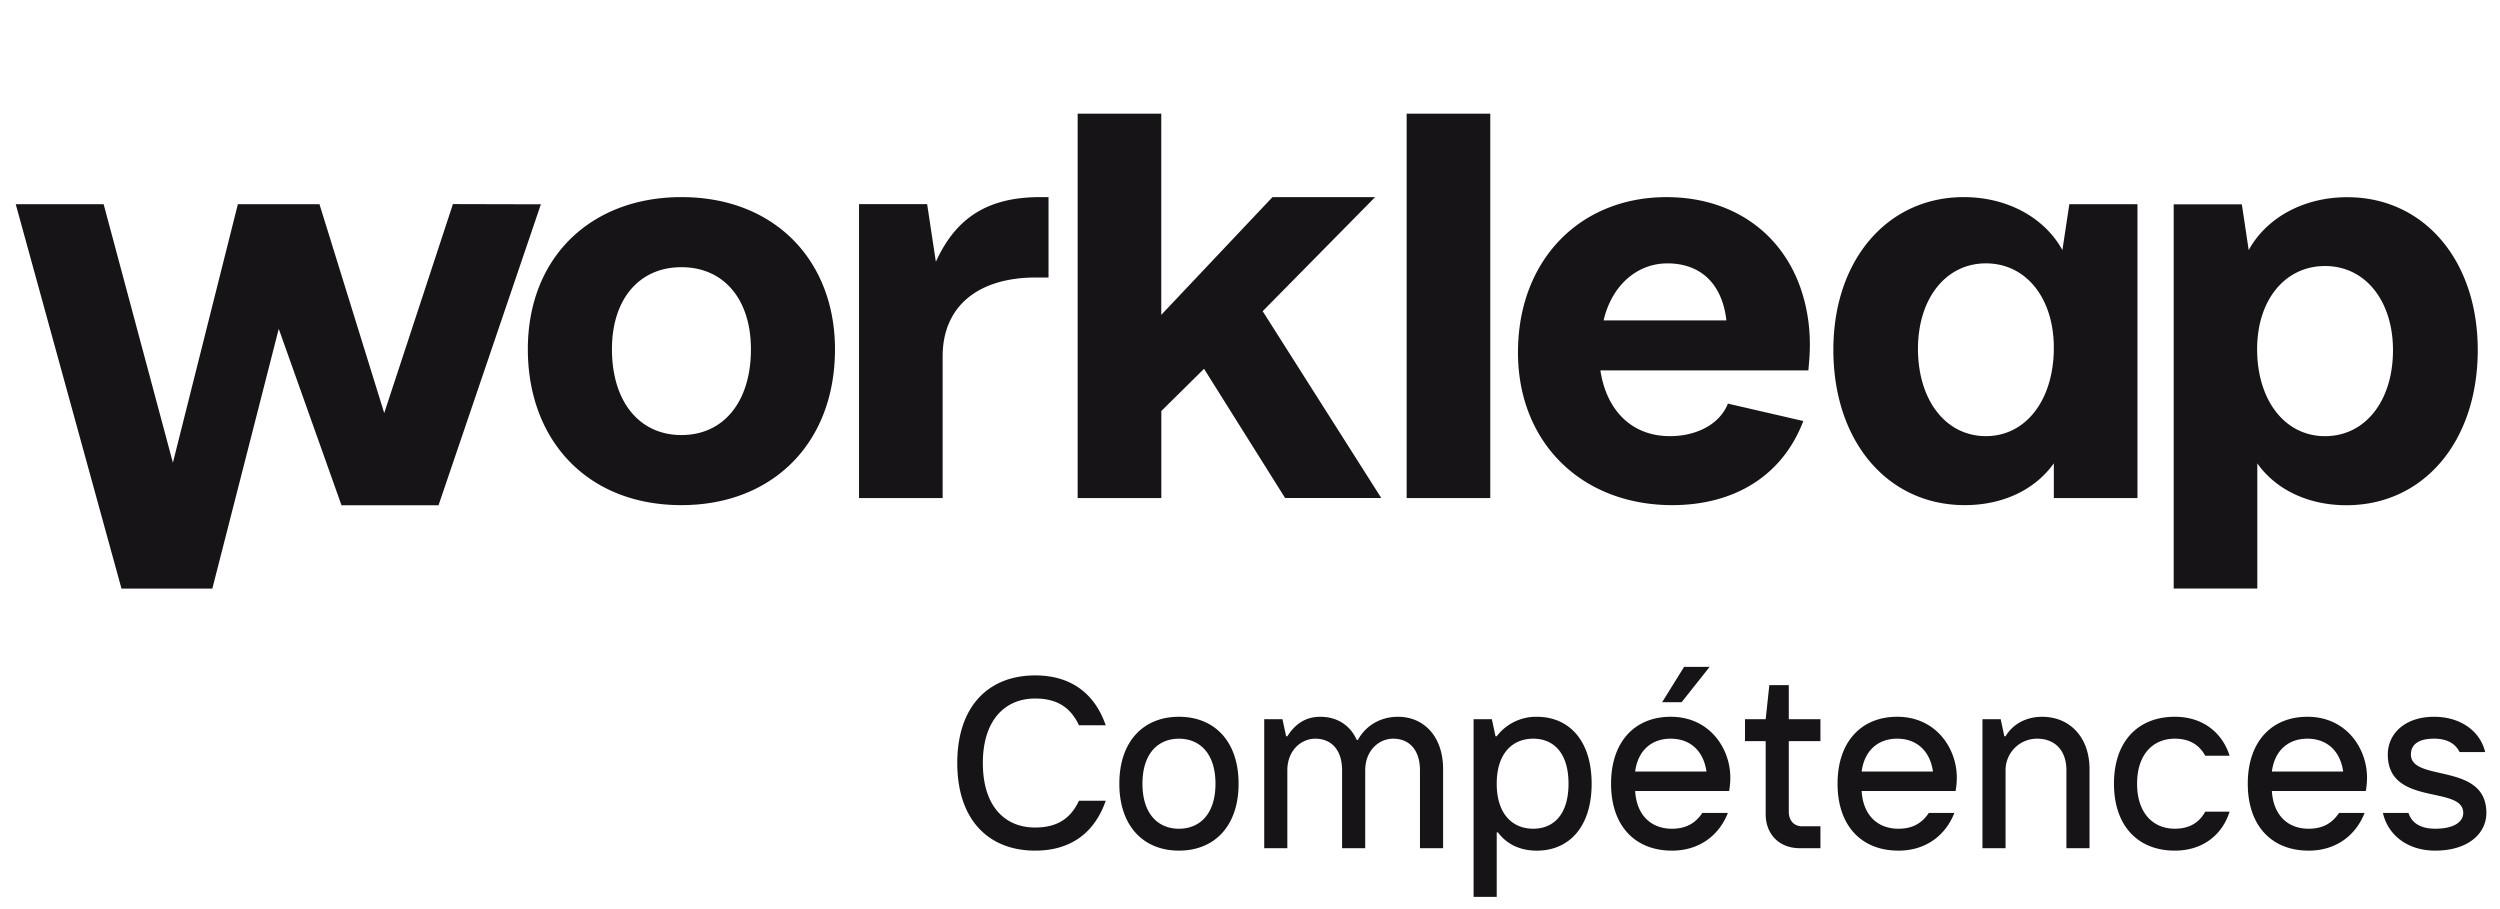 <svg xmlns="http://www.w3.org/2000/svg" width="154" height="56" fill="#171417"><path d="M41.976 12.142c-5.548 0-9.461 3.682-9.461 9.37 0 5.589 3.645 9.604 9.461 9.604 5.579 0 9.459-3.78 9.459-9.604 0-5.42-3.673-9.37-9.459-9.37zm0 14.657c-2.608 0-4.28-2.076-4.28-5.287 0-3.078 1.672-5.053 4.28-5.053s4.281 1.976 4.281 5.053c.004 3.212-1.667 5.287-4.277 5.287h-.004zm42.731-14.657h-6.322l-6.851 7.253V7h-5.15v23.68h5.154v-5.362l2.631-2.599 4.992 7.956h5.924L77.781 19.17l6.926-7.027zM86.65 30.68h5.151V7h-5.15l-.001 23.68zm40.394-15.274c-1.075-1.964-3.345-3.264-6.08-3.264-4.683 0-8.029 3.85-8.029 9.405 0 5.654 3.346 9.569 8.097 9.569 2.374 0 4.347-.969 5.484-2.577v2.141h5.152V12.578h-4.197l-.427 2.828zm-4.71 11.46c-2.476 0-4.181-2.21-4.187-5.372 0-3.093 1.707-5.271 4.185-5.271s4.184 2.143 4.184 5.203c0 3.195-1.71 5.439-4.182 5.44zm22.264-14.719c-2.736 0-5.004 1.294-6.078 3.261l-.423-2.822H133.9v23.669h5.15v-7.71c1.137 1.606 3.121 2.577 5.486 2.577 4.751 0 8.094-3.916 8.094-9.57-.004-5.554-3.347-9.404-8.032-9.404zm-1.375 14.721c-2.477 0-4.184-2.21-4.184-5.362 0-3.01 1.706-5.119 4.184-5.119s4.185 2.142 4.185 5.187c0 3.118-1.707 5.294-4.185 5.294zm-40.556-14.725c-5.381 0-9.16 3.914-9.16 9.566 0 5.551 3.913 9.397 9.491 9.408 3.908 0 6.827-1.868 8.086-5.182l-4.645-1.072c-.5 1.27-1.932 2.004-3.568 2.004-2.408 0-3.923-1.641-4.287-4.05h12.811l.041-.481c.069-.73.069-1.464 0-2.194-.508-5.019-4.08-7.998-8.769-7.998zm-3.886 7.592c.509-2.169 2.07-3.511 3.934-3.511 1.967 0 3.362 1.173 3.631 3.511h-7.565zm-41.132-3.608-.537-3.553h-4.196V30.68h5.151v-8.733c0-3.047 2.141-4.853 5.752-4.853h.77v-4.952h-.516c-3.233 0-5.197 1.279-6.424 3.984zM27.9 12.573l-4.232 12.872-3.989-12.867h-5.026l-4.002 15.923-4.267-15.923H.969l6.515 23.68h5.596l4.091-16.001 3.865 10.866h5.978l6.304-18.538-5.418-.013zm122.112 39.826c-1.724 0-2.924-.974-3.224-2.324h1.575c.209.675.824.974 1.649.974 1.199 0 1.724-.45 1.724-.974 0-1.724-4.648-.375-4.648-3.598 0-1.274 1.05-2.324 2.849-2.324 1.649 0 2.848.899 3.148 2.174h-1.574c-.225-.45-.675-.825-1.574-.825-.975 0-1.425.375-1.425.974 0 1.724 4.648.45 4.648 3.598 0 1.274-1.124 2.324-3.148 2.324zm-7.801 0c-2.248 0-3.748-1.499-3.748-4.123s1.5-4.123 3.673-4.123c2.399 0 3.673 1.949 3.673 3.748 0 .45-.075.825-.075.825h-5.786c.09 1.499.989 2.324 2.263 2.324.825 0 1.425-.3 1.874-.974h1.574c-.524 1.349-1.724 2.324-3.448 2.324zm-2.263-4.872h4.392c-.18-1.274-1.004-2.024-2.204-2.024s-2.024.75-2.188 2.024zm-5.979 4.872c-2.249 0-3.748-1.499-3.748-4.123s1.499-4.123 3.748-4.123c1.724 0 2.923.974 3.373 2.399h-1.499c-.375-.675-.975-1.049-1.874-1.049-1.349 0-2.324.974-2.324 2.773s.975 2.773 2.324 2.773c.899 0 1.499-.375 1.874-1.049h1.499c-.45 1.424-1.649 2.399-3.373 2.399zm-11.85-.15v-7.946h1.124l.225 1.05h.075c.51-.84 1.379-1.199 2.249-1.199 1.724 0 2.923 1.274 2.923 3.223v4.872h-1.424v-4.797c0-1.274-.75-1.949-1.799-1.949a1.935 1.935 0 0 0-1.949 1.949v4.797h-1.424zm-5.177.15c-2.249 0-3.748-1.499-3.748-4.123s1.499-4.123 3.673-4.123c2.399 0 3.673 1.949 3.673 3.748 0 .45-.075.825-.075.825h-5.787c.09 1.499.99 2.324 2.264 2.324.825 0 1.424-.3 1.874-.974h1.574c-.525 1.349-1.724 2.324-3.448 2.324zm-2.264-4.872h4.393c-.18-1.274-1.005-2.024-2.204-2.024s-2.024.75-2.189 2.024zm-3.813 4.722c-1.274 0-2.099-.87-2.099-2.099v-4.498h-1.274v-1.349h1.274l.225-2.099h1.199v2.099h1.949v1.349h-1.949V50c0 .525.3.9.825.9h1.124v1.349h-1.274zm-7.875.15c-2.249 0-3.748-1.499-3.748-4.123s1.499-4.123 3.673-4.123c2.398 0 3.673 1.949 3.673 3.748 0 .45-.075.825-.075.825h-5.787c.09 1.499.989 2.324 2.264 2.324.824 0 1.424-.3 1.874-.974h1.574c-.525 1.349-1.724 2.324-3.448 2.324zm-2.264-4.872h4.393c-.18-1.274-1.005-2.024-2.204-2.024s-2.024.75-2.189 2.024zm1.664-4.273 1.349-2.174h1.574l-1.724 2.174h-1.199zM90.774 55.247V44.303h1.124l.225 1.05h.075a3.05 3.05 0 0 1 2.474-1.199c1.949 0 3.373 1.424 3.373 4.123S96.621 52.4 94.672 52.4c-1.199 0-1.949-.525-2.399-1.124h-.075v3.973h-1.424zm3.673-4.198c1.274 0 2.174-.9 2.174-2.773s-.899-2.773-2.174-2.773-2.249.899-2.249 2.773.975 2.773 2.249 2.773zm-16.571 1.2v-7.946H79l.225 1.05h.075c.525-.825 1.199-1.199 2.024-1.199 1.124 0 1.889.6 2.249 1.424h.075c.45-.825 1.319-1.424 2.474-1.424 1.574 0 2.773 1.199 2.773 3.223v4.872H87.47v-4.797c0-1.274-.675-1.949-1.649-1.949-.899 0-1.724.75-1.724 1.949v4.797h-1.424v-4.797c0-1.274-.675-1.949-1.649-1.949-.9 0-1.724.75-1.724 1.949v4.797h-1.424zm-5.252.15c-2.174 0-3.673-1.499-3.673-4.123s1.499-4.123 3.673-4.123 3.673 1.499 3.673 4.123-1.499 4.123-3.673 4.123zm0-1.349c1.274 0 2.249-.9 2.249-2.773s-.974-2.773-2.249-2.773-2.249.899-2.249 2.773.974 2.773 2.249 2.773zm-8.859 1.349c-2.849 0-4.797-1.874-4.797-5.397s1.949-5.397 4.797-5.397c2.219 0 3.673 1.124 4.348 3.073h-1.649c-.525-1.124-1.379-1.649-2.698-1.649-1.874 0-3.223 1.349-3.223 3.973s1.319 3.973 3.223 3.973c1.319 0 2.174-.525 2.698-1.649h1.649c-.675 1.949-2.129 3.073-4.348 3.073z"/></svg>